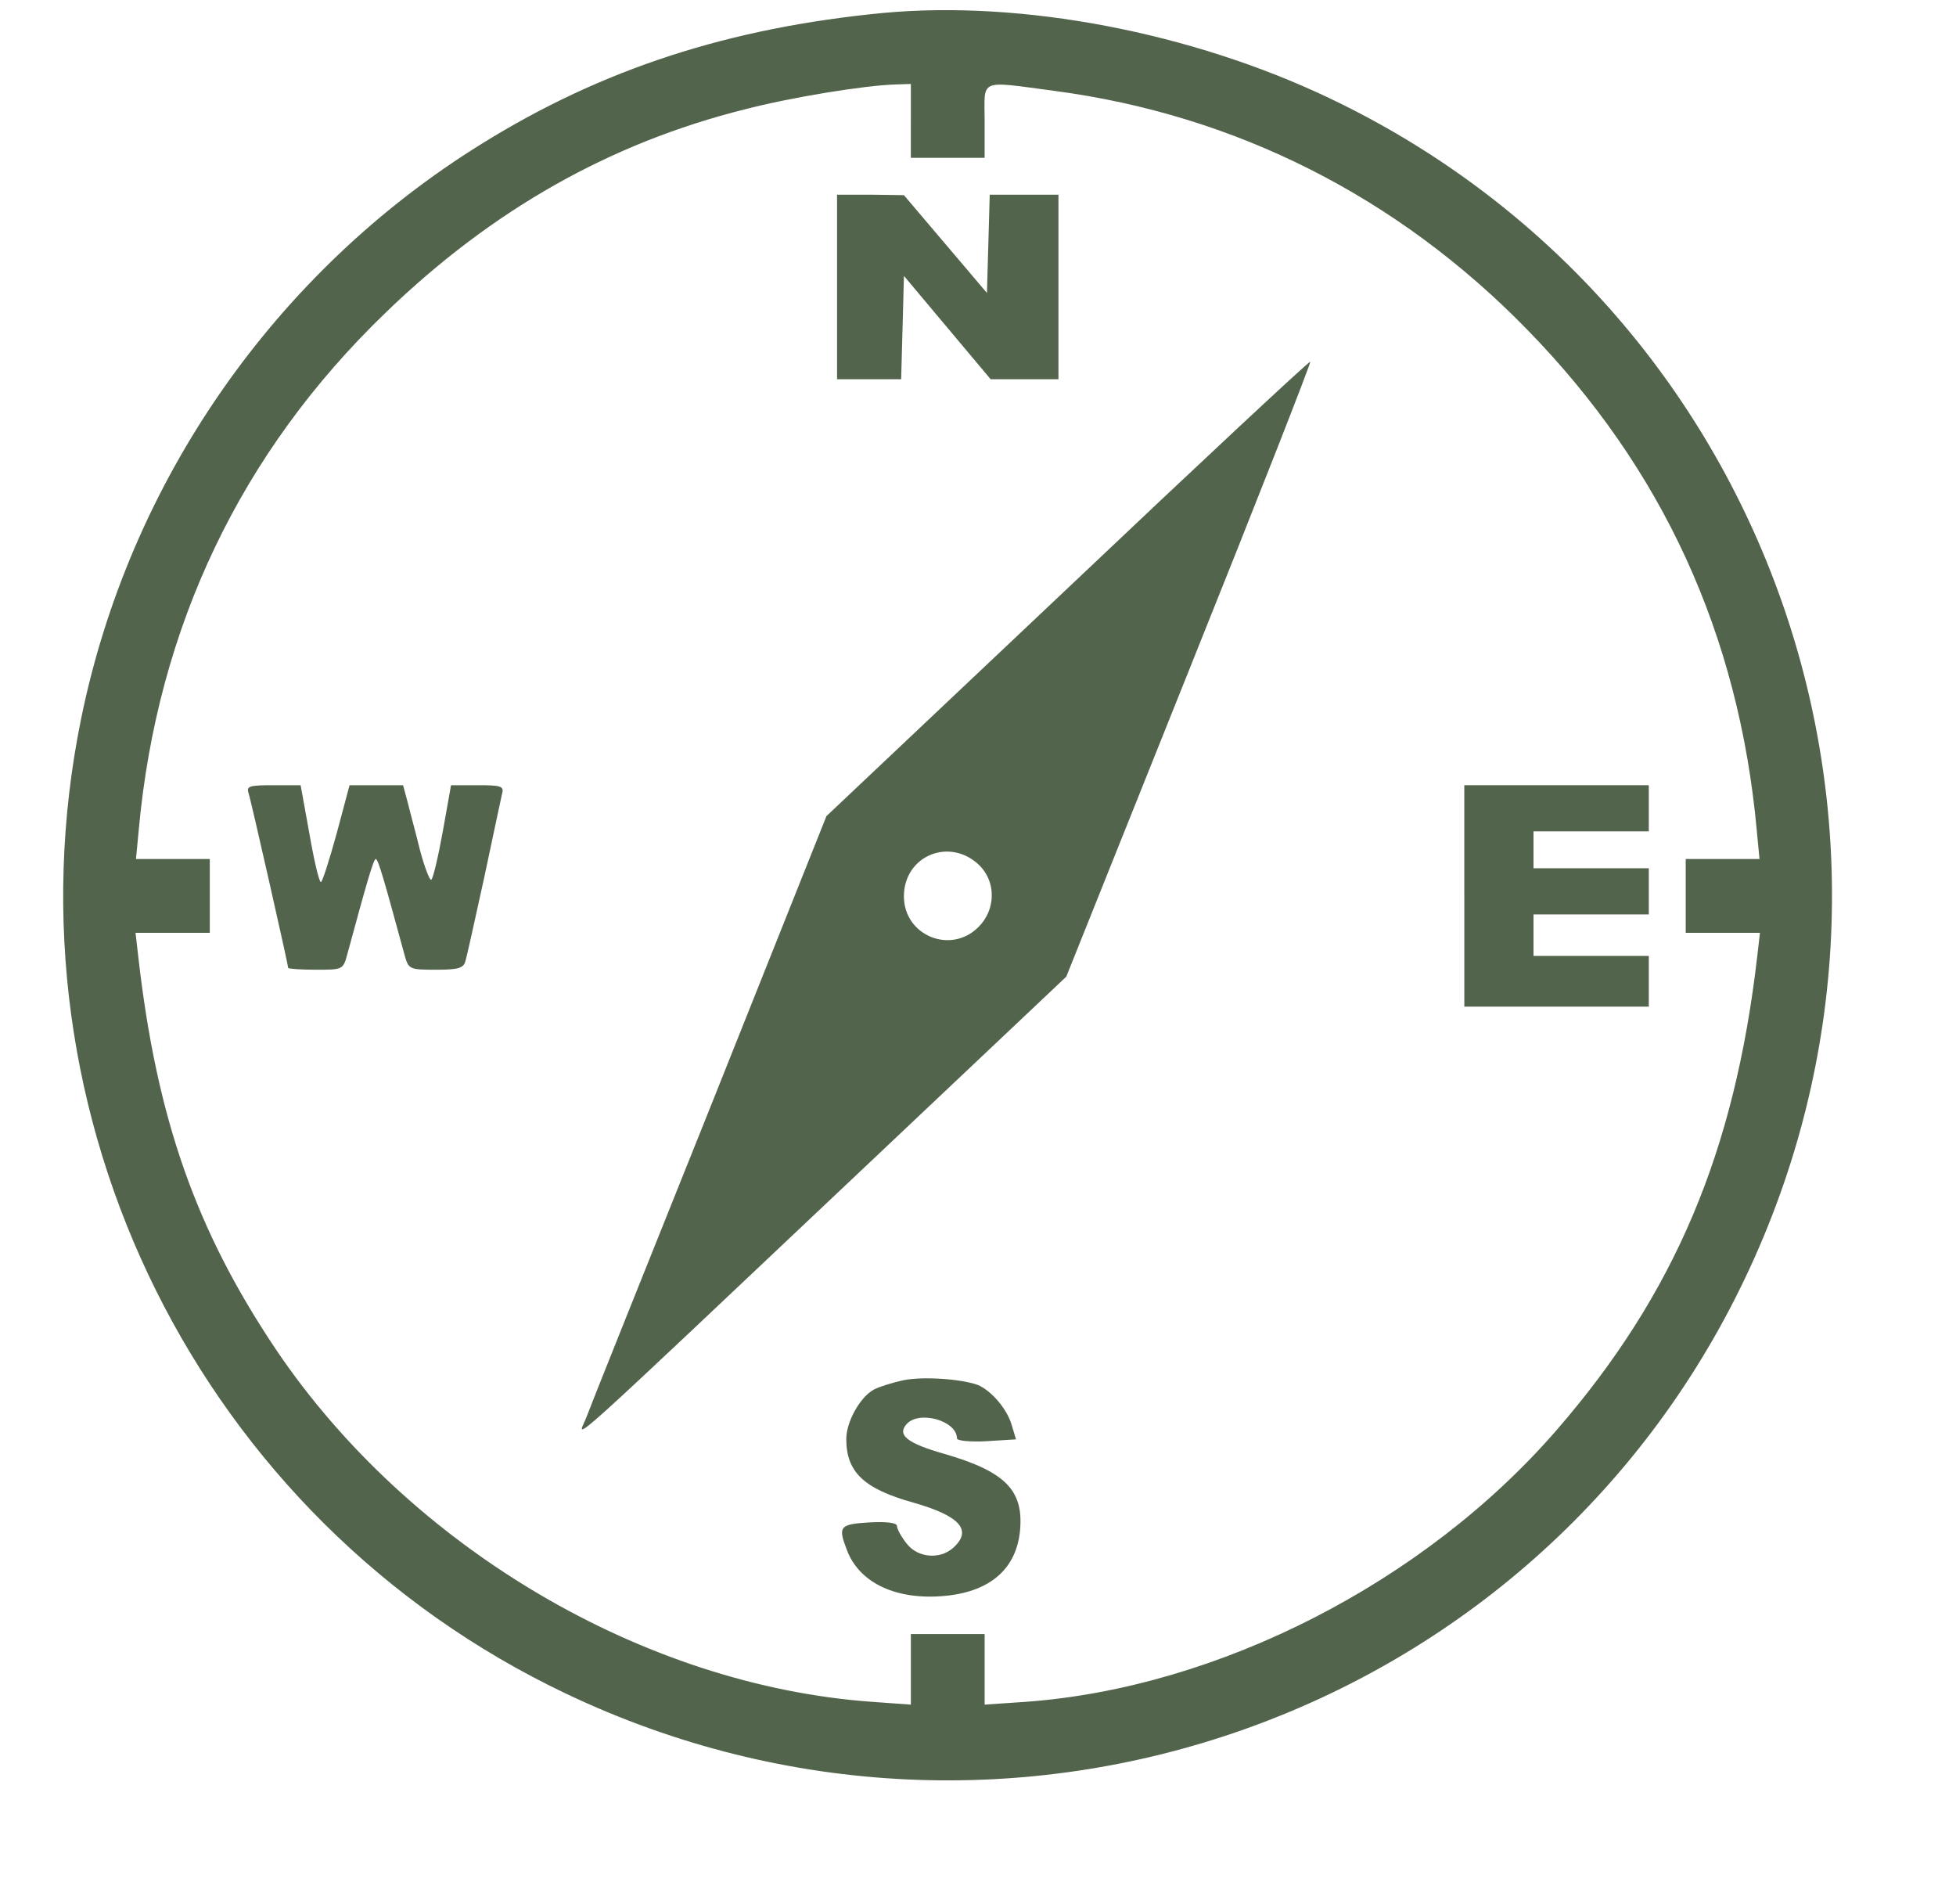 <?xml version="1.0" encoding="UTF-8" standalone="no"?><svg xmlns="http://www.w3.org/2000/svg" xmlns:xlink="http://www.w3.org/1999/xlink" fill="#53644c" height="1054.8" preserveAspectRatio="xMidYMid meet" version="1" viewBox="-25.0 4.1 1083.7 1054.8" width="1083.7" zoomAndPan="magnify"><g><g id="change1_1"><path d="M4643.1,4997.3c-850.9-81.8-1556.2-309.2-2225.7-725.7c-1142.3-707.8-1949.7-1868-2218-3184C-250.4-1117.7,858.6-3348.5,2885-4311.9c2450.6-1167.8,5373.9-135.4,6534.1,2302.4c1167.8,2450.6,135.4,5373.9-2302.4,6534.1C6350.1,4890,5414.8,5068.8,4643.1,4997.3z M4796.4,4399.3v-204.4h204.4h204.4v204.4c0,237.6-38.3,222.3,388.4,166.1c1001.7-132.9,1898.6-585.2,2616.7-1321.1C8961.7,2475.2,9383.3,1555.2,9483,471.7l15.3-161h-204.4h-204.4V106.3V-98.1h204.4h207L9485.5-231c-125.2-1080.9-457.4-1868-1111.6-2621.8C7643.1-3696,6498.3-4281.2,5430.2-4357.9l-224.9-15.3v196.8v194.2h-204.4h-204.4v-194.2v-196.8l-212.1,15.3c-1267.5,89.4-2565.6,856.1-3304.1,1949.8C835.6-1746.3,618.4-1127.9,516.2-231L500.9-98.1h207h204.4v204.4v204.4H707.8H503.4l15.3,161C621,1593.6,1083.5,2564.6,1888.4,3338.9c587.7,567.3,1241.9,937.8,1988.1,1124.4c255.5,66.4,661.9,132.9,838.2,138l81.8,2.6V4399.3z" transform="matrix(.1 0 0 -.1 0 511)"/><path d="M4387.6,3479.4v-511.1h178.9h176.3l7.7,286.2l7.7,286.2l240.2-286.2l240.2-286.2h186.6h189.1v511.1v511.1h-191.7h-189.1l-7.7-273.4l-7.7-270.9l-230,270.9l-230,270.9l-184,2.6h-186.5V3479.4z" transform="matrix(.1 0 0 -.1 0 511)"/><path d="M5665.3,1810.8L4328.8,548.4l-646.5-1620.1c-357.7-891.8-667-1663.6-687.4-1719.8c-48.5-115-158.4-214.7,1553.7,1402.9l1109,1047.7l679.7,1696.8c375.6,935.3,677.2,1704.4,672.1,1709.5C7004.3,3070.5,6398.6,2505.8,5665.3,1810.8z M5179.7,272.4c89.4-92,86.9-242.8-7.7-337.3c-153.3-155.9-414-48.5-414,168.7C4758.1,331.2,5016.2,436,5179.7,272.4z" transform="matrix(.1 0 0 -.1 0 511)"/><path d="M1126.9,676.2c15.3-46,219.8-953.1,219.8-968.5c0-5.1,69-10.2,153.3-10.2c148.2,0,150.8,0,173.8,84.3c112.4,414,145.7,529,158.4,529c12.8,0,46-115,158.4-529c23-81.8,25.5-84.3,173.8-84.3c120.1,0,153.3,7.7,163.6,46c7.7,23,53.7,232.5,104.8,465.1c48.6,232.5,94.6,442.1,99.7,467.6c10.2,38.3-10.2,43.4-135.4,43.4h-148.2l-46-258.1c-25.6-140.5-53.7-260.6-63.9-265.8c-7.7-5.1-35.8,66.4-61.3,161c-23,94.6-56.2,214.7-69,268.3l-25.6,94.6h-148.2h-148.2L1615,451.3c-40.9-148.2-79.2-268.3-86.9-268.3c-10.2,0-38.3,120.1-63.9,268.3l-48.6,268.3h-150.8C1132.1,719.6,1114.2,714.5,1126.9,676.2z" transform="matrix(.1 0 0 -.1 0 511)"/><path d="M7862.9,106.3V-507h511.1H8885v140.5v140.5h-319.4h-319.4v115v115h319.4H8885v127.8v127.8h-319.4h-319.4v102.2v102.2h319.4H8885v127.8v127.8h-511.1h-511.1V106.3z" transform="matrix(.1 0 0 -.1 0 511)"/><path d="M4753-2576.8c-58.8-12.8-132.9-35.8-161-51.1c-76.7-40.9-153.3-178.9-153.3-273.4c0-184,97.1-276,370.5-352.6c260.6-74.1,329.7-153.3,222.3-250.4c-74.1-66.5-196.8-56.2-258.1,23c-30.7,38.3-53.7,81.7-53.7,97.1c0,17.9-51.1,25.6-153.3,20.4c-166.1-10.2-173.8-23-125.2-150.8c69-186.5,278.5-283.6,551.9-255.5c247.9,25.6,391,153.3,408.9,368c17.9,219.7-86.9,322-424.2,419.1c-196.8,56.2-258.1,102.2-207,161c66.5,81.8,281.1,23,281.1-76.7c0-12.8,74.1-20.4,163.6-15.3l163.5,10.2l-23,76.7c-25.6,92-115,194.2-189.1,224.9C5075-2569.1,4862.9-2553.8,4753-2576.8z" transform="matrix(.1 0 0 -.1 0 511)"/></g></g></svg>
